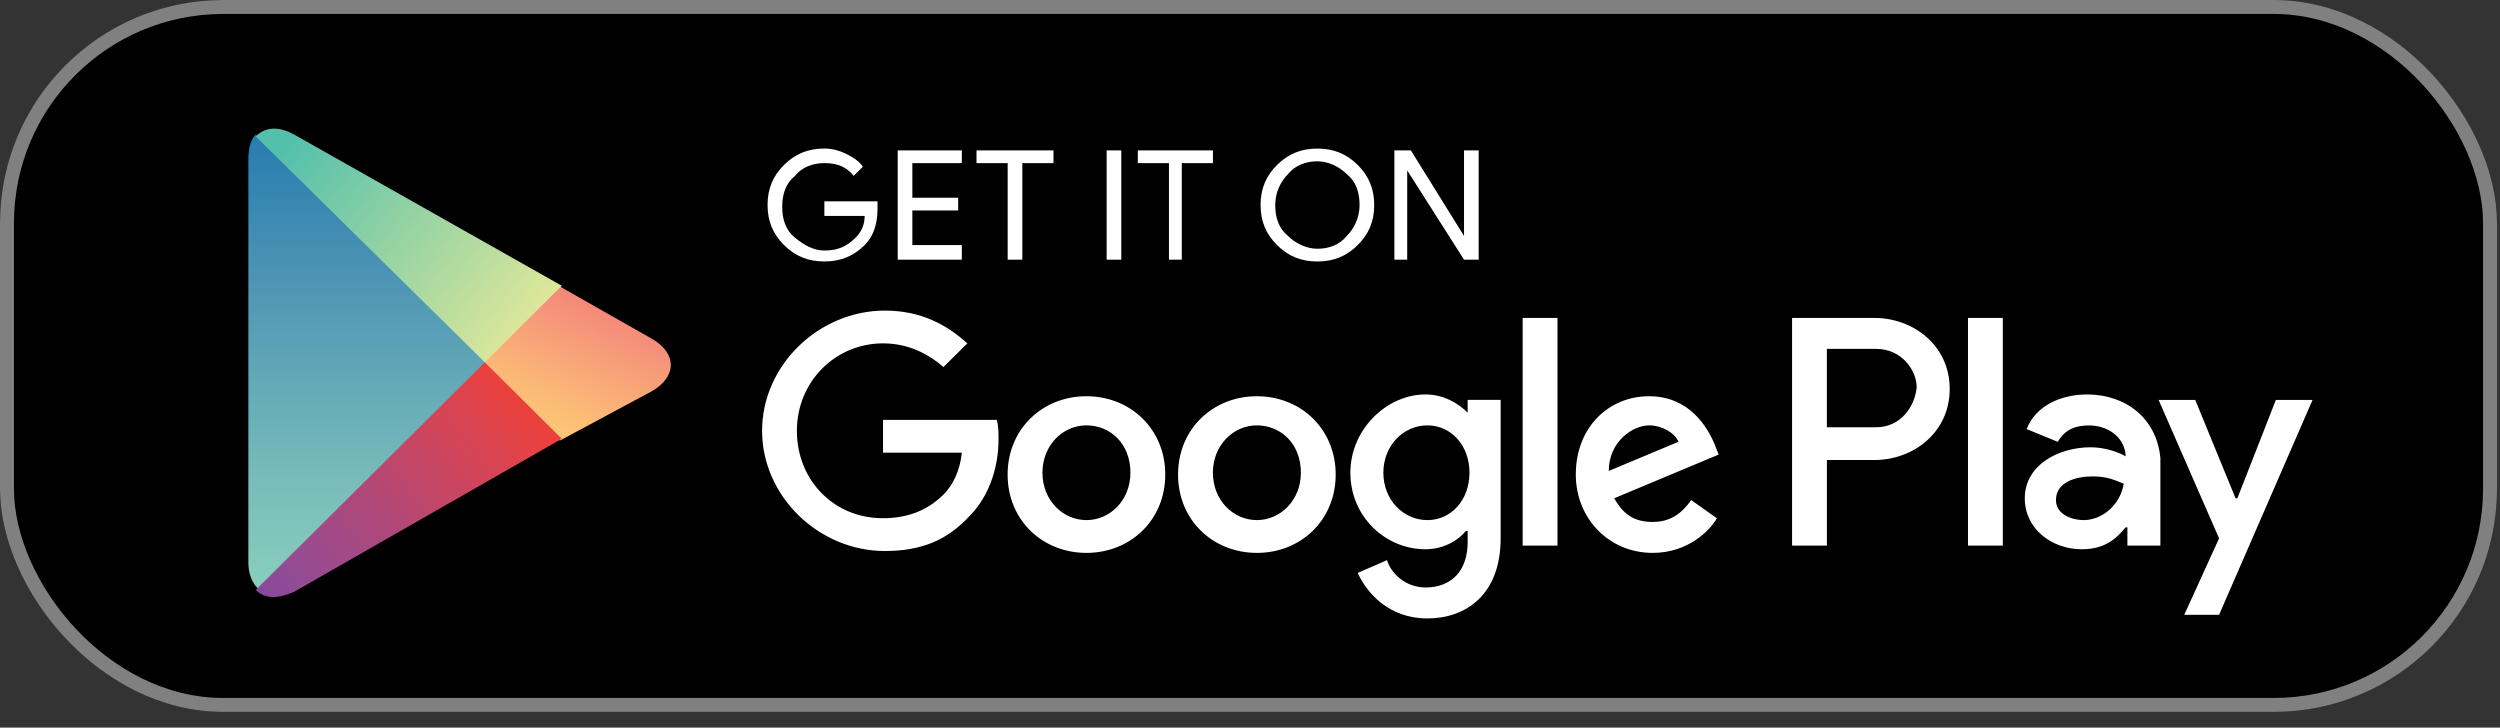 <?xml version="1.0" encoding="UTF-8"?> <svg xmlns="http://www.w3.org/2000/svg" width="134" height="39" viewBox="0 0 134 39" fill="none"><rect x="0" y="0" width="134" height="39" fill="#333333" stroke="none"/><rect width="133.838" height="38.158" rx="11.963" fill="black"></rect><rect x="0.374" y="0.374" width="133.091" height="37.41" rx="11.589" stroke="white" stroke-opacity="0.5" stroke-width="0.748"></rect><path d="M47.035 11.184C47.035 11.964 46.839 12.648 46.347 13.136C45.759 13.721 45.071 14.015 44.186 14.015C43.302 14.015 42.614 13.722 42.025 13.136C41.437 12.551 41.141 11.867 41.141 10.988C41.141 10.109 41.435 9.425 42.025 8.84C42.614 8.255 43.302 7.961 44.186 7.961C44.58 7.961 44.972 8.058 45.365 8.254C45.759 8.449 46.053 8.645 46.25 8.937L45.759 9.425C45.365 8.937 44.874 8.742 44.186 8.742C43.598 8.742 43.007 8.937 42.614 9.425C42.123 9.816 41.926 10.402 41.926 11.085C41.926 11.769 42.123 12.354 42.614 12.745C43.105 13.136 43.596 13.428 44.186 13.428C44.874 13.428 45.365 13.233 45.856 12.745C46.151 12.452 46.347 12.061 46.347 11.573H44.186V10.793H47.035V11.184ZM51.554 8.743H48.902V10.598H51.358V11.282H48.902V13.137H51.554V13.918H48.117V8.06H51.554V8.743ZM54.797 13.918H54.011V8.743H52.341V8.06H56.467V8.743H54.797V13.918ZM59.316 13.918V8.06H60.101V13.918H59.316ZM63.441 13.918H62.656V8.743H60.986V8.06H65.014V8.743H63.344V13.918H63.441ZM72.774 13.137C72.185 13.722 71.497 14.016 70.613 14.016C69.728 14.016 69.04 13.724 68.451 13.137C67.863 12.552 67.567 11.869 67.567 10.989C67.567 10.11 67.861 9.427 68.451 8.842C69.04 8.257 69.728 7.963 70.613 7.963C71.497 7.963 72.185 8.255 72.774 8.842C73.362 9.427 73.658 10.11 73.658 10.989C73.658 11.869 73.364 12.552 72.774 13.137ZM69.04 12.649C69.434 13.04 70.022 13.333 70.613 13.333C71.203 13.333 71.792 13.137 72.185 12.649C72.579 12.258 72.873 11.673 72.873 10.989C72.873 10.306 72.676 9.721 72.185 9.33C71.792 8.939 71.203 8.646 70.613 8.646C70.022 8.646 69.434 8.842 69.04 9.33C68.647 9.721 68.352 10.306 68.352 10.989C68.352 11.673 68.549 12.258 69.04 12.649ZM74.738 13.918V8.06H75.623L78.472 12.648V8.06H79.257V13.918H78.472L75.426 9.134V13.918H74.738Z" fill="white"></path><path d="M67.369 21.238C65.011 21.238 63.144 22.995 63.144 25.437C63.144 27.878 65.011 29.635 67.369 29.635C69.727 29.635 71.593 27.878 71.593 25.437C71.593 22.995 69.727 21.238 67.369 21.238ZM67.369 27.877C66.092 27.877 65.011 26.802 65.011 25.338C65.011 23.874 66.092 22.8 67.369 22.8C68.645 22.8 69.727 23.776 69.727 25.338C69.727 26.802 68.645 27.877 67.369 27.877ZM58.233 21.238C55.875 21.238 54.008 22.995 54.008 25.437C54.008 27.878 55.875 29.635 58.233 29.635C60.591 29.635 62.458 27.878 62.458 25.437C62.458 22.995 60.591 21.238 58.233 21.238ZM58.233 27.877C56.956 27.877 55.875 26.802 55.875 25.338C55.875 23.874 56.956 22.8 58.233 22.8C59.51 22.8 60.591 23.776 60.591 25.338C60.591 26.802 59.51 27.877 58.233 27.877ZM47.33 22.507V24.264H51.554C51.457 25.24 51.063 26.02 50.572 26.508C49.983 27.093 49 27.777 47.33 27.777C44.677 27.777 42.713 25.726 42.713 23.091C42.713 20.455 44.776 18.404 47.33 18.404C48.705 18.404 49.785 18.989 50.572 19.673L51.849 18.404C50.767 17.428 49.393 16.648 47.429 16.648C43.892 16.648 40.848 19.576 40.848 23.091C40.848 26.605 43.893 29.534 47.429 29.534C49.393 29.534 50.769 28.949 51.948 27.679C53.127 26.507 53.52 24.847 53.52 23.579C53.52 23.188 53.52 22.798 53.422 22.504H47.333L47.33 22.507ZM91.928 23.874C91.535 22.898 90.552 21.238 88.391 21.238C86.23 21.238 84.463 22.898 84.463 25.437C84.463 27.78 86.23 29.635 88.588 29.635C90.455 29.635 91.634 28.463 92.026 27.78L90.65 26.804C90.159 27.488 89.569 27.976 88.587 27.976C87.604 27.976 87.014 27.584 86.523 26.707L92.122 24.364L91.925 23.876L91.928 23.874ZM86.23 25.241C86.23 23.679 87.507 22.801 88.391 22.801C89.079 22.801 89.767 23.192 89.964 23.68L86.23 25.243V25.241ZM81.614 29.244H83.48V17.042H81.614V29.244ZM78.667 22.118C78.176 21.63 77.39 21.142 76.408 21.142C74.345 21.142 72.38 22.997 72.38 25.34C72.38 27.683 74.247 29.44 76.408 29.44C77.39 29.44 78.176 28.952 78.569 28.463H78.667V29.049C78.667 30.611 77.782 31.489 76.408 31.489C75.327 31.489 74.541 30.708 74.345 30.025L72.772 30.708C73.263 31.783 74.442 33.148 76.506 33.148C78.569 33.148 80.435 31.88 80.435 28.853V21.434H78.667V22.118ZM76.506 27.877C75.229 27.877 74.148 26.802 74.148 25.338C74.148 23.874 75.229 22.8 76.506 22.8C77.782 22.8 78.764 23.874 78.764 25.338C78.764 26.802 77.782 27.877 76.506 27.877ZM100.475 17.042H96.055V29.244H97.922V24.656H100.477C102.54 24.656 104.504 23.192 104.504 20.849C104.504 18.506 102.54 17.042 100.477 17.042H100.475ZM100.573 22.9H97.92V18.701H100.573C101.948 18.701 102.734 19.873 102.734 20.752C102.636 21.826 101.849 22.9 100.573 22.9ZM111.869 21.143C110.494 21.143 109.12 21.728 108.627 22.998L110.297 23.682C110.691 22.998 111.279 22.803 111.967 22.803C112.949 22.803 113.834 23.388 113.932 24.365V24.462C113.637 24.267 112.85 23.974 112.065 23.974C110.297 23.974 108.528 24.95 108.528 26.707C108.528 28.366 110.001 29.44 111.574 29.44C112.85 29.44 113.44 28.855 113.932 28.268H114.029V29.244H115.797V24.558C115.6 22.41 113.93 21.142 111.868 21.142L111.869 21.143ZM111.673 27.878C111.084 27.878 110.199 27.586 110.199 26.804C110.199 25.828 111.281 25.535 112.164 25.535C112.949 25.535 113.343 25.731 113.834 25.926C113.637 27.098 112.655 27.878 111.673 27.878ZM121.987 21.436L119.924 26.707H119.826L117.665 21.436H115.701L118.943 28.855L117.076 32.954H118.943L123.953 21.436H121.989H121.987ZM105.484 29.246H107.35V17.043H105.484V29.246Z" fill="white"></path><path d="M13.706 7.215C13.412 7.507 13.312 7.995 13.312 8.582V30.157C13.312 30.742 13.509 31.232 13.804 31.524L13.901 31.621L26.083 19.516V19.32L13.706 7.215Z" fill="url(#paint0_linear_240_1890)"></path><path d="M30.012 23.615L25.984 19.613V19.32L30.012 15.317L30.11 15.414L34.923 18.147C36.299 18.928 36.299 20.198 34.923 20.978L30.012 23.614V23.615Z" fill="url(#paint1_linear_240_1890)"></path><path d="M30.112 23.518L25.986 19.418L13.707 31.621C14.198 32.109 14.886 32.109 15.771 31.718L30.113 23.518" fill="url(#paint2_linear_240_1890)"></path><path d="M30.113 15.317L15.771 7.215C14.886 6.727 14.198 6.824 13.707 7.312L25.986 19.417L30.112 15.317H30.113Z" fill="url(#paint3_linear_240_1890)"></path><defs><linearGradient id="paint0_linear_240_1890" x1="19.698" y1="7.144" x2="19.698" y2="31.439" gradientUnits="userSpaceOnUse"><stop stop-color="#267CAF"></stop><stop offset="0.29" stop-color="#4A92B4"></stop><stop offset="0.77" stop-color="#79BCBA"></stop><stop offset="1" stop-color="#88CEBC"></stop></linearGradient><linearGradient id="paint1_linear_240_1890" x1="32.342" y1="16.486" x2="29.391" y2="23.201" gradientUnits="userSpaceOnUse"><stop stop-color="#F48879"></stop><stop offset="0.12" stop-color="#F5907A"></stop><stop offset="0.71" stop-color="#FBB777"></stop><stop offset="1" stop-color="#FDC874"></stop></linearGradient><linearGradient id="paint2_linear_240_1890" x1="27.908" y1="21.581" x2="14.559" y2="32.443" gradientUnits="userSpaceOnUse"><stop stop-color="#EB413D"></stop><stop offset="0.17" stop-color="#D94452"></stop><stop offset="0.57" stop-color="#AF487A"></stop><stop offset="0.86" stop-color="#954B92"></stop><stop offset="1" stop-color="#894A9C"></stop></linearGradient><linearGradient id="paint3_linear_240_1890" x1="15.447" y1="7.804" x2="28.22" y2="17.619" gradientUnits="userSpaceOnUse"><stop stop-color="#54C0AC"></stop><stop offset="1" stop-color="#DDE79A"></stop></linearGradient></defs></svg> 